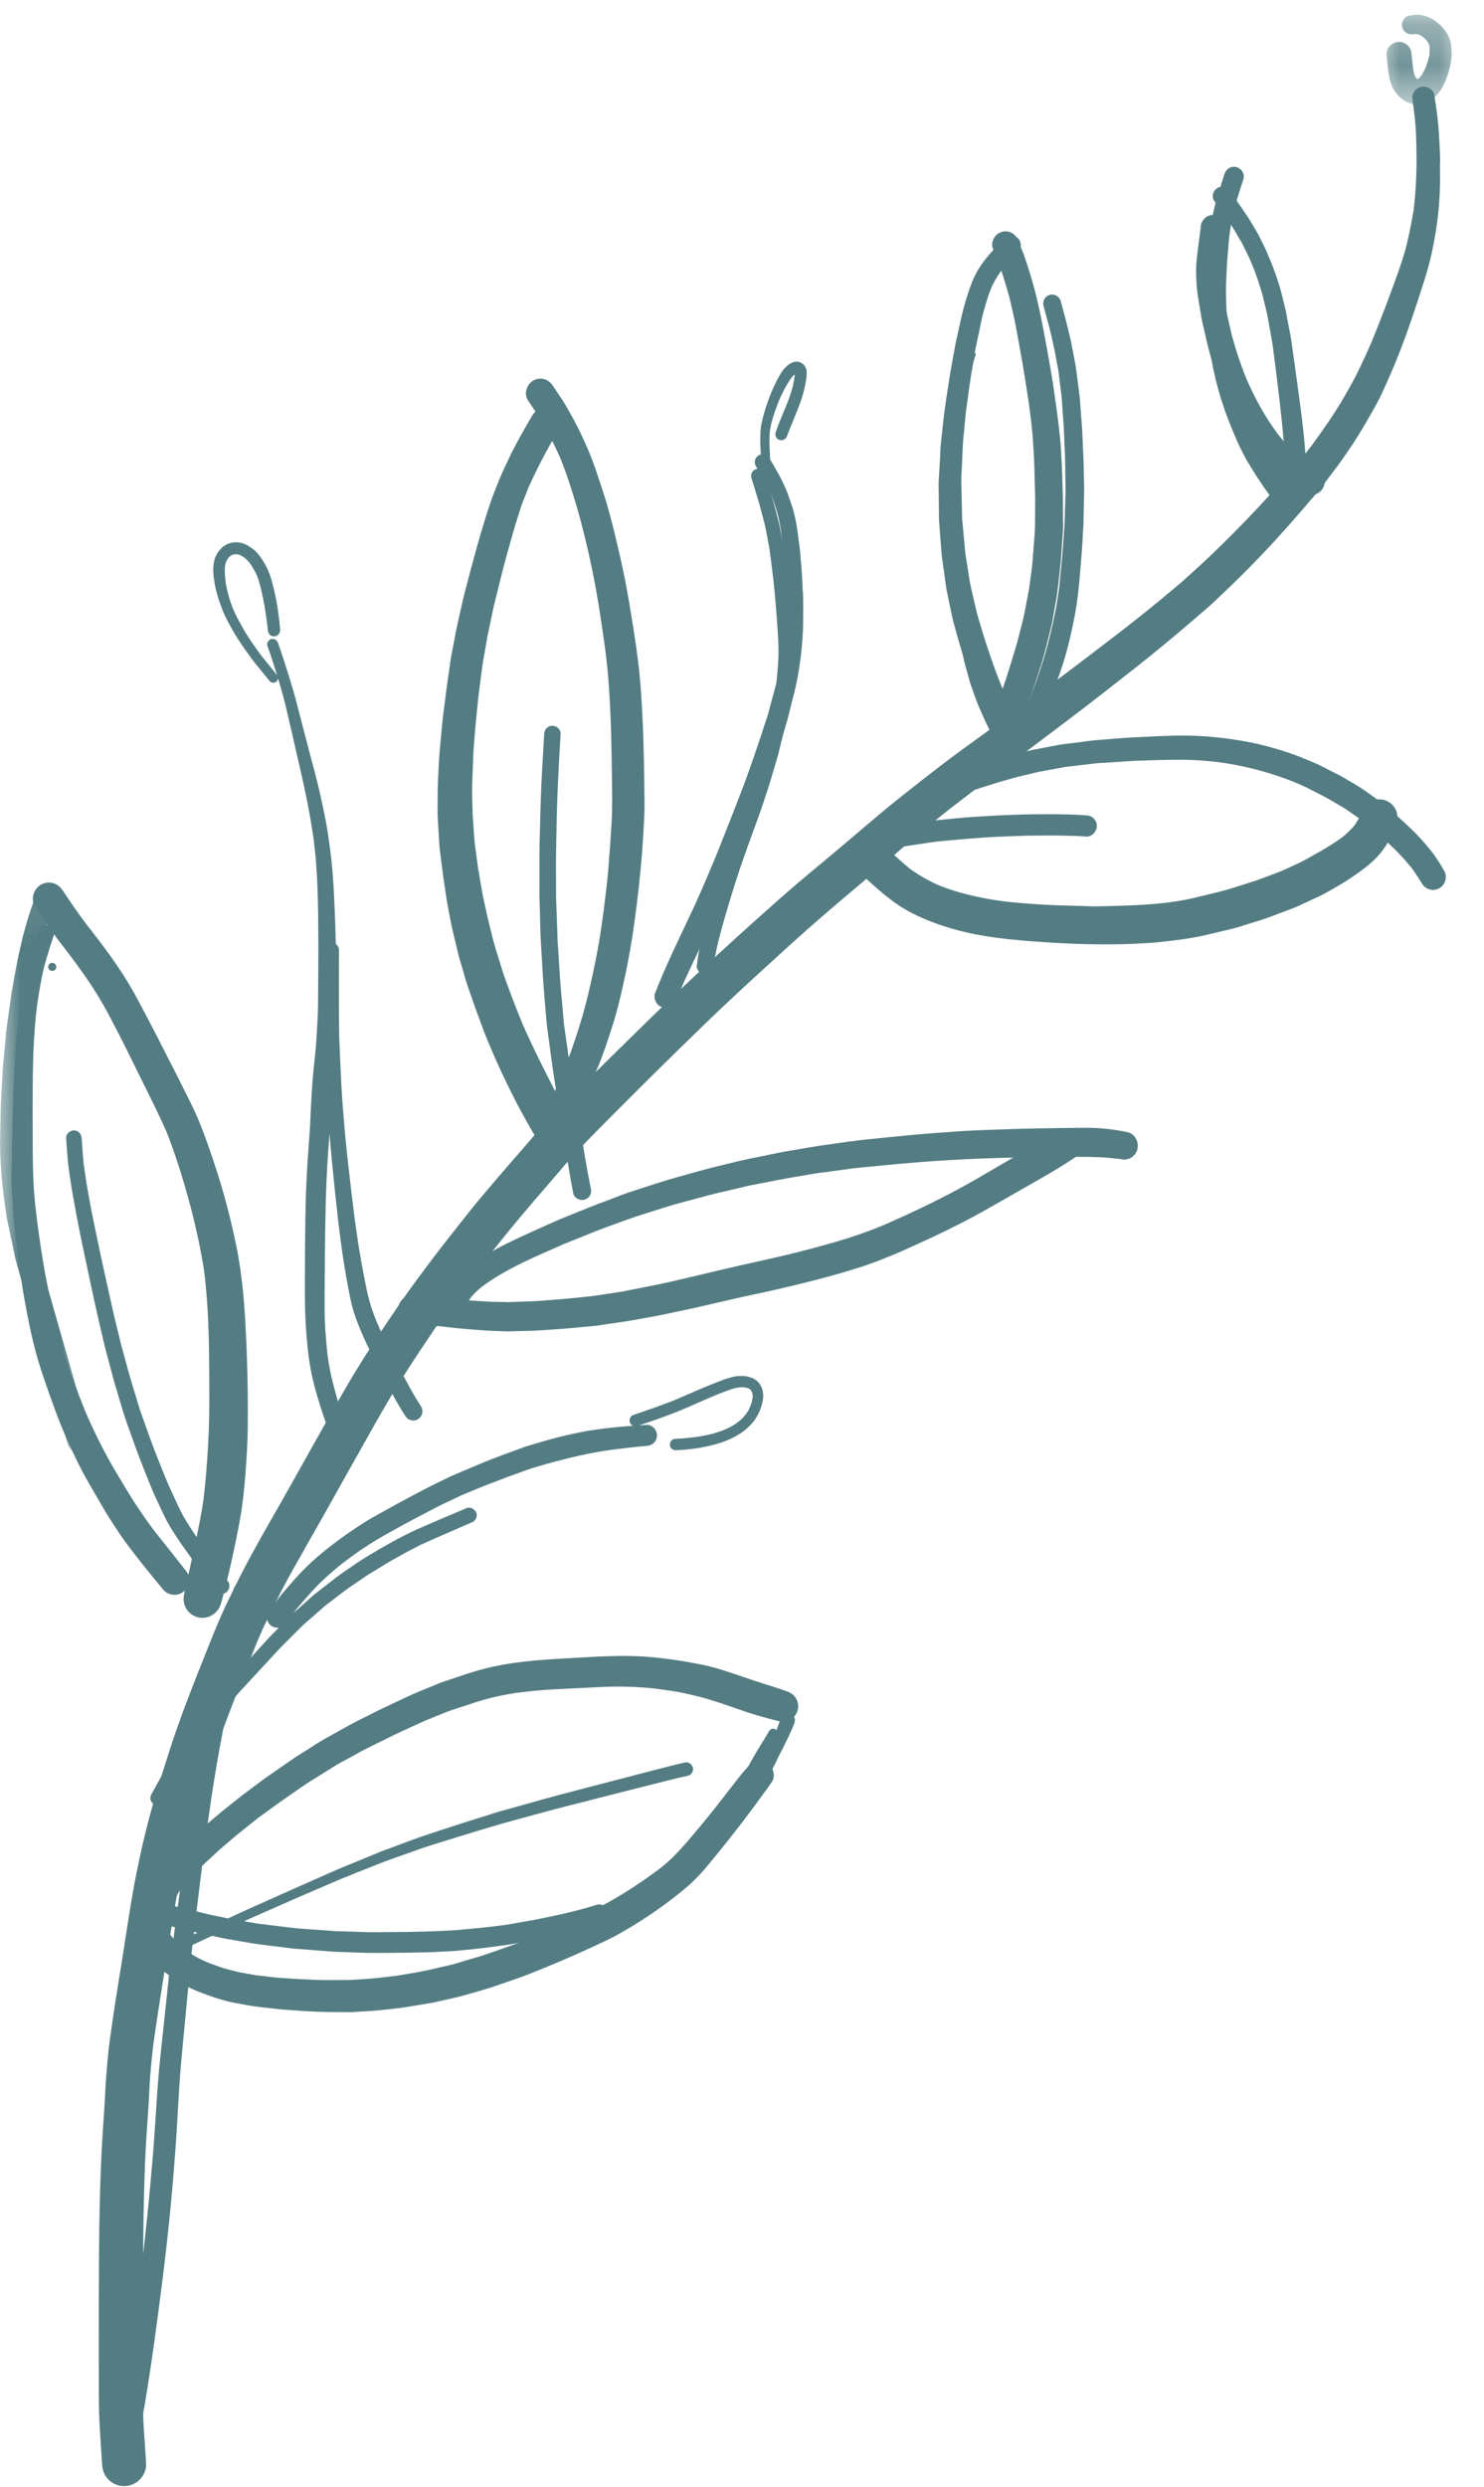 <svg height="62" viewBox="0 0 37 62" width="37" xmlns="http://www.w3.org/2000/svg" xmlns:xlink="http://www.w3.org/1999/xlink"><mask id="a" fill="#fff"><path d="m.167.241h1.625v2.24h-1.625z" fill="#fff" fill-rule="evenodd"/></mask><mask id="b" fill="#fff"><path d="m0 .076h2.274v14.065h-2.274z" fill="#fff" fill-rule="evenodd"/></mask><g fill="#547d83" fill-rule="evenodd"><path d="m11.181 16.518v.022c.008-.006.017-.012.025-.018-.008-.001-.017-.003-.025-.004"/><path d="m35.908 4.065c-.005-.279-.02-.557-.039-.835-.02-.29-.065-.578-.106-.865-.01-.068-.073-.135-.13-.168-.065-.038-.144-.048-.217-.029-.07.02-.131.067-.168.129-.042.072-.04.138-.028.217.009.064.018.128.027.192.025.19.045.381.055.573.011.223.015.446.016.669.002.432-.022.863-.073 1.292-.046.276-.1.55-.164.823-.064.273-.156.54-.25.803-.203.568-.416 1.131-.646 1.689-.098.221-.198.441-.303.658-.11.228-.232.448-.359.667-.249.431-.537.839-.83 1.242-.157.202-.317.4-.481.597-.19.229-.397.447-.597.666-.37.406-.752.798-1.143 1.184-.185.182-.372.362-.564.537-.129.117-.258.235-.387.352-.112.101-.231.196-.346.293-.398.337-.808.661-1.219.982-.49.373-.977.751-1.471 1.12-.545.407-1.092.812-1.641 1.214-.48.352-.967.694-1.438 1.057-.55.425-1.098.851-1.628 1.301-.512.435-1.025.87-1.543 1.299-.509.422-1.003.863-1.495 1.305-.92.827-1.824 1.67-2.708 2.535-.489.479-.976.959-1.462 1.441-.426.421-.852.844-1.245 1.296-.444.509-.886 1.02-1.322 1.536-.181.214-.354.436-.528.656-.217.276-.436.549-.648.829-.211.278-.419.557-.623.84-.193.27-.378.546-.564.822-.335.498-.661 1.002-.965 1.52-.656 1.12-1.272 2.263-1.92 3.388-.317.55-.624 1.105-.904 1.675-.066.134-.131.268-.196.403-.073.151-.139.305-.206.458-.136.313-.259.632-.385.949-.235.59-.468 1.181-.677 1.78-.104.298-.196.599-.294.898-.089.275-.172.553-.253.83-.173.594-.314 1.196-.436 1.802-.12.598-.209 1.203-.303 1.806-.093.6-.195 1.199-.283 1.8-.049.336-.1.674-.132 1.013-.03.321-.053.641-.068.962-.015.298-.039.595-.057.892-.021.327-.038.655-.05.983-.023.627-.035 1.253-.041 1.879-.008.912-.008 1.824-.007 2.737 0.0.332.001.664.001.995 0 .559.047 1.115.081 1.673.009.149.053.28.161.388.102.102.243.16.388.16s.285-.058.388-.16c.098-.098.168-.247.161-.388-.016-.307-.041-.613-.06-.921-.018-.296-.021-.591-.021-.887 0-.649 0-1.297.001-1.946.001-1.232.005-2.464.051-3.695.019-.5.057-1.0.09-1.499.016-.236.022-.474.04-.709.019-.264.046-.527.077-.79.079-.572.17-1.142.26-1.712.095-.598.188-1.197.289-1.794.104-.614.238-1.224.395-1.828.147-.566.326-1.122.505-1.678.082-.255.161-.512.255-.763.1-.268.201-.535.304-.802.185-.482.377-.962.569-1.442.048-.109.095-.218.142-.328.06-.137.13-.271.196-.405.073-.149.145-.297.218-.445.078-.16.166-.315.249-.473.072-.137.153-.271.229-.407.081-.144.162-.289.243-.432.148-.264.301-.524.447-.788.309-.557.623-1.11.934-1.665.155-.276.308-.552.467-.825.083-.143.167-.285.25-.428.091-.157.193-.309.289-.462.279-.447.578-.88.871-1.318.143-.214.299-.42.449-.629.141-.197.291-.388.438-.581.375-.478.75-.957 1.141-1.422.223-.266.449-.529.676-.792.075-.088.152-.175.227-.263.107-.124.211-.252.322-.371.217-.233.431-.468.655-.695.248-.251.497-.501.747-.75.425-.425.85-.849 1.28-1.269.46-.448.918-.898 1.388-1.335.49-.457.986-.909 1.483-1.36.499-.452 1.009-.891 1.525-1.324.498-.417.987-.844 1.48-1.267.223-.191.456-.373.683-.559.197-.161.4-.315.601-.471.229-.173.456-.348.687-.518.267-.196.534-.392.799-.59.534-.398 1.064-.801 1.594-1.205.262-.2.521-.406.781-.609.253-.198.507-.395.756-.596.505-.408 1-.827 1.49-1.253.122-.106.236-.221.354-.332.119-.111.235-.225.351-.338.215-.209.424-.424.631-.64.446-.465.867-.952 1.286-1.442.217-.254.415-.523.615-.79.086-.115.165-.235.246-.352.083-.119.164-.241.24-.365.171-.278.333-.558.489-.845.064-.118.122-.242.176-.365.078-.175.157-.351.231-.528.22-.529.412-1.068.589-1.613.091-.281.185-.562.265-.847.078-.279.133-.559.181-.844.05-.293.083-.586.101-.883.011-.182.015-.365.015-.548 0-.11-.001-.221-.003-.33"/><path d="m4.666 39.199c-.262-.342-.534-.676-.8-1.014-.075-.098-.148-.196-.219-.296-.085-.121-.167-.244-.249-.367-.168-.251-.318-.515-.475-.773-.296-.489-.548-.998-.778-1.521-.105-.255-.202-.513-.299-.771-.113-.3-.216-.602-.309-.908-.175-.579-.292-1.174-.405-1.768-.079-.417-.137-.838-.196-1.258-.034-.293-.073-.586-.091-.88-.02-.305-.025-.61-.028-.916-.005-.647-.007-1.294.002-1.942.004-.269.01-.539.026-.807.009-.153.018-.305.031-.457.012-.142.028-.283.044-.425.042-.288.087-.574.149-.859.03-.137.069-.274.109-.409.051-.171.105-.34.163-.509.035-.104-.04-.22-.141-.248-.111-.03-.213.037-.248.141-.106.313-.209.628-.282.95-.068.298-.124.601-.167.903-.045.32-.083.64-.106.961-.022.327-.04.654-.053.982-.025.61-.039 1.222-.049 1.833-.005.307-.018.618.004.926.022.321.046.643.081.964.067.618.149 1.233.263 1.844.057.306.119.609.193.911.07.288.156.573.251.854.1.294.203.586.311.876.112.302.24.599.375.892.13.281.267.56.421.829.081.142.164.283.247.425.075.126.145.255.223.38.111.177.223.353.34.525.131.191.274.374.416.558-.013-.016-.026-.033-.038-.049.229.296.466.586.706.873.046.046.1.078.163.095.095.026.199.013.284-.037.083-.048.144-.128.17-.221.008-.031.014-.068.014-.105 0-.065-.015-.132-.051-.179"/><path d="m5.072 37.378c-.007.052-.014.103-.021.155.001-.012.003-.026.005-.038.005-.039.01-.078.016-.117m1.065-3.997c-.032-.771-.088-1.547-.242-2.305-.143-.703-.325-1.397-.553-2.077-.117-.352-.238-.702-.379-1.046-.145-.351-.325-.687-.493-1.027-.161-.325-.331-.645-.493-.968-.161-.319-.329-.633-.495-.949-.169-.323-.354-.635-.56-.936-.217-.319-.449-.624-.686-.928-.029-.037-.057-.073-.086-.109-.205-.273-.397-.555-.587-.838-.059-.088-.134-.154-.238-.183-.103-.029-.215-.014-.307.04-.179.104-.264.364-.143.545.204.305.407.613.631.903.22.286.438.573.644.871.203.293.39.598.556.913.169.322.339.644.498.971.315.649.65 1.289.945 1.948.214.544.39 1.103.546 1.666.164.593.296 1.194.394 1.801.084.691.116 1.384.123 2.08.007.742.02 1.487-.021 2.228-.026.466-.061.931-.117 1.395.001-.004.001-.009.002-.013-.006.044-.012.088-.018.132.004-.03.008-.06.012-.089-.055.377-.134.75-.213 1.122-.086.401-.177.802-.264 1.204-.028.127-.019.25.048.365.061.105.164.184.283.217.254.07.507-.085.582-.331.06-.195.105-.393.154-.591.042-.165.081-.332.117-.499.078-.353.153-.707.215-1.064.065-.378.104-.765.132-1.148.027-.359.049-.721.053-1.081.002-.137.003-.274.003-.412 0-.601-.015-1.203-.041-1.804"/><path d="m8.604 35.558c-.048-.173-.098-.345-.147-.518-.039-.135-.079-.27-.115-.407-.037-.142-.075-.285-.104-.429-.027-.137-.051-.273-.07-.411-.044-.404-.076-.812-.075-1.219.001-.427.004-.854.008-1.282.007-.856.02-1.712.08-2.566.015-.208.033-.416.044-.623.012-.206.018-.412.029-.617.011-.208.024-.416.041-.623.018-.212.042-.422.059-.634.034-.431.05-.864.046-1.296-.004-.423-.013-.845-.023-1.268-.01-.434-.026-.867-.046-1.3-.018-.403-.049-.807-.102-1.207-.031-.235-.064-.47-.109-.703-.039-.206-.083-.411-.128-.615-.089-.399-.198-.792-.302-1.187-.107-.404-.209-.809-.315-1.213-.055-.208-.12-.412-.182-.617-.062-.203-.127-.406-.196-.608-.022-.063-.044-.126-.066-.189-.025-.07-.093-.116-.168-.096-.068.019-.12.098-.096.168.079.224.154.451.224.678.061.201.123.402.176.606.051.191.094.384.139.577.051.216.101.431.149.647.086.384.179.766.259 1.151.082.391.151.783.208 1.177.022.194.045.388.059.583.015.217.028.435.036.653.015.435.019.87.02 1.305.001.413-.002.826-.005 1.24-.001.212-.001.425-.011.637-.011.217-.024.433-.039.65-.014.213-.04.426-.062.639-.022.212-.037.423-.051.635-.014.202-.021.404-.03.606-.008.21-.023.419-.039.629-.032.419-.058.839-.072 1.259-.014.44-.02.879-.023 1.319-.003.425-.003.849-.003 1.273.001.421.026.84.07 1.258.019.178.045.356.077.533.029.16.069.317.111.474.094.353.217.698.331 1.045.037.111.147.182.264.15.094-.026.158-.114.158-.209 0-.018-.003-.037-.008-.055"/><path d="m14.113 27.745c-.19-.382-.385-.761-.576-1.142-.174-.347-.341-.695-.498-1.051-.112-.277-.227-.555-.328-.837-.063-.176-.134-.351-.189-.53-.06-.195-.12-.391-.18-.586-.049-.16-.085-.324-.126-.485-.037-.145-.07-.29-.101-.437-.034-.155-.071-.31-.098-.466-.034-.199-.068-.399-.102-.598-.022-.168-.045-.336-.067-.503-.023-.17-.031-.342-.044-.512-.012-.164-.022-.325-.025-.489-.003-.184-.013-.369-.006-.553.008-.228.017-.456.025-.683.006-.176.024-.351.037-.527.012-.156.024-.311.041-.467.021-.202.038-.405.064-.607.029-.23.059-.46.088-.69.036-.204.071-.408.107-.612.027-.158.062-.314.095-.471.036-.167.068-.335.109-.5.057-.229.114-.458.171-.687.085-.343.182-.684.279-1.024.05-.176.104-.351.161-.525.024-.074.044-.15.073-.221.042-.108.085-.216.128-.324.011-.029.022-.057.033-.085.1-.213.2-.425.308-.635.132-.258.277-.508.422-.758.102-.176.042-.409-.134-.512-.176-.103-.41-.042-.512.134-.199.343-.4.687-.57 1.045-.091.193-.183.384-.263.582-.073.18-.145.358-.207.542-.249.736-.445 1.488-.641 2.239-.042.161-.076.324-.113.485-.036.159-.074.317-.105.477-.041.216-.083.431-.123.646-.012.061-.018.124-.027.186-.02.139-.04.278-.06.417-.026.179-.049.359-.071.539-.023.187-.05.374-.067.561-.02.228-.041.456-.062.685-.016.169-.02.339-.03.508-.009.16-.016.319-.017.479-0.0.129-.001.258-.001.387 0 .061-.003.124 0.0.185.013.223.026.446.038.669.01.181.04.362.061.542.023.195.05.389.08.583.027.174.051.348.085.522.037.188.068.38.113.567.048.202.097.404.145.606.016.068.039.136.059.203.036.124.072.249.108.373.052.18.119.356.179.534.058.173.123.343.186.514.055.149.108.3.169.446.156.376.319.747.497 1.113.163.334.331.663.515.986.046.082.093.164.14.246.129.227.432.303.656.172.107-.063.187-.167.22-.286.012-.041.017-.082.017-.121 0-.086-.025-.168-.065-.249"/><path d="m16.07 20.057c-.008-.738-.015-1.476-.053-2.213-.019-.377-.041-.752-.081-1.128-.041-.382-.098-.761-.158-1.14-.059-.374-.12-.747-.193-1.117-.076-.388-.166-.771-.259-1.156-.083-.341-.172-.681-.281-1.015-.119-.363-.233-.73-.384-1.081-.112-.261-.233-.518-.368-.768-.074-.135-.151-.269-.228-.401-.035-.06-.077-.117-.116-.175-.055-.082-.109-.164-.165-.246-.054-.079-.12-.139-.215-.165-.093-.026-.194-.012-.277.037-.16.094-.239.329-.129.492.158.232.315.465.448.713.125.232.244.466.351.706.123.299.225.606.321.915.056.179.111.357.16.538.049.177.092.355.137.534.182.728.317 1.466.425 2.21.026.179.052.359.078.538.043.341.08.682.102 1.025.024.367.04.736.051 1.103.01.372.017.744.021 1.116.004.363.014.728-.007 1.091-.022.395-.05.789-.082 1.183-.03.358-.076.716-.12 1.072-.045.329-.091.657-.153.983-.071.379-.153.756-.243 1.131-.079.332-.177.662-.284.986-.115.35-.243.694-.38 1.034-.012.03-.025.06-.037.091-.214.47-.44.935-.658 1.403-.037.079-.056.154-.032.242.022.078.074.146.144.187.145.085.346.037.429-.112.194-.349.401-.69.594-1.04.194-.35.35-.717.502-1.086.136-.329.243-.669.351-1.008.106-.33.186-.67.261-1.008.082-.37.154-.74.213-1.113.062-.397.114-.795.16-1.194.041-.362.075-.724.102-1.087.015-.195.026-.389.036-.584.008-.149.016-.3.016-.449 0-.014-0-.027-0-.041"/><path d="m20.016 14.748c-.008-.154-.015-.308-.023-.462-.006-.108-.018-.216-.027-.323-.009-.106-.015-.212-.029-.317l-.058-.437c-.019-.144-.048-.287-.084-.427-.026-.101-.06-.199-.093-.298-.038-.115-.079-.23-.129-.34-.029-.063-.058-.125-.087-.187-.026-.056-.059-.109-.088-.163-.069-.126-.143-.249-.216-.373-.054-.091-.175-.123-.267-.07-.091.053-.124.175-.07.267.072.124.146.247.215.373.029.054.062.107.088.163.026.056.051.113.077.169.033.088.066.176.094.266.022.072.045.143.065.215.039.139.064.282.087.425.022.191.047.383.06.576.015.221.031.442.038.664.004.137.008.273.012.409.003.079-.003.159-.004.238-.004.142-.008.285-.011.427-.006.232-.03.466-.059.696-.024.166-.053.33-.086.494-.023.112-.045.225-.075.336-.044.162-.088.324-.131.486-.027.1-.05.202-.082.299-.047.145-.094.289-.142.433-.076.232-.153.462-.235.692-.084.235-.164.471-.254.704-.107.275-.212.551-.321.825-.064.16-.128.32-.191.481-.05.124-.097.25-.149.374.009-.022.018-.044.028-.066-.1.236-.199.471-.298.706-.008.02-.017.041-.026.06.01-.022.019-.044.028-.066-.09.205-.177.412-.272.615-.115.245-.229.489-.345.733-.223.468-.441.94-.626 1.425-.026.067-.007.156.028.216.037.063.097.109.168.128.072.02.151.01.216-.028.068-.04.101-.097.129-.167.031-.079.063-.158.094-.237.195-.453.415-.893.621-1.341.114-.248.228-.496.336-.747.116-.273.23-.546.343-.821.186-.455.362-.914.535-1.374.091-.244.19-.487.274-.734.095-.279.191-.559.286-.838.038-.11.069-.223.104-.335.05-.159.099-.319.149-.478.026-.086.046-.173.067-.259.043-.173.087-.346.131-.52.063-.253.106-.513.142-.771.026-.187.044-.374.056-.563.008-.119.015-.238.015-.356.001-.138.003-.275.003-.413 0-.128-.001-.256-.008-.384"/><path d="m19.847 42.338c-.053-.091-.132-.141-.229-.176-.194-.071-.39-.131-.587-.193-.164-.051-.327-.107-.49-.162-.344-.116-.69-.239-1.046-.311-.436-.088-.879-.155-1.323-.192-.649-.055-1.299-.005-1.947.03-.747.041-1.502.088-2.227.285-.258.07-.509.157-.762.243-.08.027-.16.054-.24.081-.071.024-.139.058-.208.086-.194.081-.392.155-.582.244-.21.098-.419.197-.628.295-.149.07-.295.146-.442.22-.141.071-.284.139-.422.216-.209.116-.419.233-.628.349-.14.078-.273.169-.408.255-.137.087-.277.171-.41.263-.193.134-.385.268-.578.401-.147.103-.29.213-.435.32-.145.107-.287.216-.427.329-.143.116-.29.228-.43.349-.146.126-.296.247-.437.378-.152.142-.305.283-.453.43-.138.137-.266.281-.395.427-.169.19-.311.412-.404.649-.041.107-.078.214-.113.323-.029.087-.046.178-.065.267-.024.109-.044.219-.065.329-.017.092-.014.177.034.26.044.075.117.132.202.155.087.024.182.012.26-.034.071-.041.14-.119.155-.202.028-.149.052-.3.09-.447.038-.146.083-.288.137-.429.054-.114.12-.221.194-.323.274-.342.604-.636.925-.933.071-.066.147-.126.22-.188.082-.07.162-.142.246-.21.167-.133.333-.266.5-.399.289-.212.579-.423.874-.625.139-.094.275-.194.418-.283.203-.127.406-.253.608-.38.132-.083.272-.154.409-.228.146-.08.291-.165.44-.238.212-.105.425-.209.636-.314.149-.073.302-.141.453-.21.098-.045.196-.09.294-.135.131-.053.261-.106.392-.16.113-.046.224-.092.34-.13.192-.063.383-.126.575-.188.333-.109.679-.183 1.026-.234.309-.039.62-.07.93-.086.223-.011.447-.022.671-.033.167-.008.334-.016.501-.025.45-.022.901-.007 1.349.041.113.016.227.032.34.048.116.016.234.035.348.06.145.031.288.064.432.101.136.036.27.078.403.12.244.078.486.166.729.249.268.091.542.164.817.232.203.051.416-.063.473-.268.009-.033.014-.067.014-.102 0-.068-.018-.135-.053-.195"/><path d="m16.578 46.481-.052.04c.017-.013.034-.026.052-.04m2.609-2.483c-.134-.133-.366-.139-.498 0-.152.159-.286.333-.42.507-.266.343-.531.688-.81 1.02-.144.171-.285.346-.436.511-.086.094-.171.187-.262.276-.084.081-.171.154-.26.229-.043.033-.085.066-.128.098.008-.007.017-.014.026-.02-.453.335-.926.646-1.426.907-.503.263-1.027.485-1.549.707-.259.102-.515.21-.778.302-.187.065-.374.13-.561.195-.12.042-.243.075-.365.111-.102.03-.205.061-.307.091-.043.013-.087.028-.131.039-.18.041-.36.083-.54.125-.27.063-.544.104-.817.151-.141.017-.281.034-.422.051-.134.016-.266.027-.401.036-.146.01-.291.023-.437.025-.176.001-.353.001-.529.002-.166.001-.332-.011-.497-.017-.13-.004-.258-.012-.388-.021-.149-.011-.3-.017-.449-.035-.145-.017-.289-.034-.434-.051-.123-.022-.246-.044-.368-.066-.111-.02-.221-.054-.331-.081-.094-.024-.187-.057-.279-.09-.091-.032-.18-.066-.269-.102-.1-.047-.198-.095-.293-.151-.086-.051-.169-.107-.25-.165-.063-.055-.125-.11-.181-.173-.058-.065-.114-.131-.168-.199-.113-.155-.224-.311-.335-.467-.058-.082-.123-.143-.223-.171-.096-.026-.201-.013-.286.038-.083.049-.145.129-.171.222-.025.089-.018.209.037.287.136.191.269.385.413.569.111.141.224.279.358.399.294.261.646.46 1.014.596.163.06.326.123.495.167.082.022.164.048.248.064.12.023.24.046.36.068.212.041.429.058.643.085.186.023.372.034.558.049.347.029.698.04 1.047.042.111 0.0.221.001.332.002.072.001.143-.007.215-.011.18-.01.359-.018.539-.038.217-.025.438-.041.654-.077.217-.036.433-.072.65-.108.052-.008.103-.022.154-.034.135-.031.271-.061.407-.092.159-.036.313-.081.47-.127.165-.049.333-.092.496-.149.216-.075.431-.149.646-.223.176-.061.349-.137.523-.205.18-.071.358-.146.536-.222.36-.154.716-.315 1.069-.482.328-.155.641-.343.946-.538.327-.21.641-.44.944-.683.074-.06.147-.122.219-.184s.137-.132.205-.2c.126-.125.238-.266.351-.403.483-.582.942-1.182 1.384-1.796.04-.055.078-.111.116-.165.035-.049.05-.108.05-.168 0-.097-.04-.195-.105-.26"/><path d="m16.115 35.521c-.617.036-1.236.087-1.84.223-.28.063-.557.132-.831.216-.14.042-.284.08-.421.13-.169.062-.339.125-.508.187-.268.099-.533.208-.796.32-.16.068-.321.137-.481.205-.044.019-.087.042-.13.063-.1.049-.2.098-.299.147-.265.13-.524.272-.785.411-.258.137-.512.283-.768.425-.09.05-.176.108-.262.163-.087.055-.173.112-.258.171-.17.115-.335.237-.497.363-.159.123-.313.251-.462.386-.153.14-.296.289-.434.443-.103.114-.202.232-.302.348-.057.066-.108.141-.161.21-.064.084-.128.168-.19.253-.04.054-.044.139-.026.201.018.066.061.122.12.156.061.035.134.045.201.026.071-.019.114-.063.156-.12.09-.123.182-.244.275-.365.087-.101.175-.202.262-.302.263-.303.56-.573.875-.821.351-.269.721-.518 1.109-.731.21-.115.419-.235.632-.346.212-.111.424-.222.636-.333.088-.046.179-.086.268-.128.103-.049.206-.098.309-.147.245-.102.49-.207.739-.302.308-.119.617-.232.928-.343.138-.049.281-.085.422-.127.134-.04.268-.074.403-.109.143-.037.285-.071.429-.104.15-.034.3-.062.451-.091.119-.022.24-.039.36-.057.292-.038.584-.072.878-.097.072-.006.133-.025.186-.077.049-.049.077-.117.077-.186 0-.137-.12-.271-.263-.263"/><path d="m21.367 29.11c-.02.003-.039.005-.059.008-.022.003-.044.006-.066.009h.001l.119-.016c.001-0.0.003-0.0.004-.001m6.749-.887c-.214-.044-.429-.075-.647-.094-.164-.015-.333-.015-.497-.014-.375.003-.751.009-1.126.015-.348.006-.696.018-1.044.03-.323.012-.647.024-.969.047-.371.026-.741.053-1.111.087-.385.036-.77.075-1.155.116-.122.013-.243.028-.363.044-.032-0-.063.004-.092.012-.165.022-.329.046-.494.07-.017.001-.033.003-.049.007-.032.005-.064.009-.096.014-.018.001-.037.004-.055.008-.006.001-.012.002-.018.003-.138.019-.276.045-.414.069-.184.032-.37.059-.552.096-.2.041-.4.082-.6.123-.132.027-.264.052-.395.084-.347.086-.696.165-1.04.262-.353.099-.707.193-1.055.307-.219.071-.438.143-.658.214-.14.046-.276.102-.414.154-.249.093-.497.186-.743.287-.274.112-.551.219-.821.341-.356.161-.713.319-1.064.491-.378.186-.733.406-1.064.668-.159.125-.298.28-.403.454-.049.081-.083.176-.117.265-.028.074-.049.151-.073.227-.051.154.057.324.208.366.161.044.316-.054.366-.208.027-.084.052-.169.083-.251.028-.06.059-.118.096-.173.083-.1.177-.188.279-.27.625-.464 1.354-.757 2.062-1.071.165-.066.331-.132.496-.199.133-.053.265-.11.4-.159.335-.122.666-.251 1.006-.359.23-.072.461-.145.691-.218.122-.038.245-.07.368-.103.218-.059.436-.118.654-.176.138-.037.279-.067.418-.1.129-.03.258-.061.387-.091.063-.015.125-.032.188-.044.23-.045.46-.09.691-.135.156-.03.311-.058.468-.084.206-.033.412-.073.62-.102.01-.001.02-.003.031-.004.003-0.0.006-.001.009-.001.063-.008.136-.012.203-.027.014-.002.029-.004.043-.005.084-.012.168-.023.252-.034-.03.004-.06.008-.09.012l.198-.027c.035-.004.07-.009.105-.014.028-.002.057-.007.087-.012.706-.07 1.412-.141 2.121-.187.728-.048 1.456-.072 2.185-.085.376-.006.752-.01 1.127-.011.211-0.0.422 0.0.632.008.175.006.349.023.523.043.013.002.025.003.038.005.031.004.061.008.092.013.063 0 .121-.016.175-.047.078-.045.135-.121.16-.208.008-.028.011-.057.011-.087 0-.152-.099-.308-.254-.34"/><path d="m26.926 28.332c-.106-.181-.347-.245-.528-.138-.666.39-1.334.779-2.001 1.167-.629.366-1.28.69-1.943.99-.12.054-.24.108-.36.162-.142.059-.284.12-.429.172-.183.066-.365.131-.55.189-.37.115-.744.215-1.119.313-.692.18-1.395.318-2.09.485-.28.067-.561.134-.841.2-.239.056-.478.112-.719.16-.266.053-.533.105-.799.158-.132.026-.268.042-.401.062-.114.018-.228.036-.343.054-.351.037-.7.075-1.052.1-.172.012-.344.029-.517.035-.122.004-.245.008-.367.012-.074.002-.147.008-.221.006-.19-.004-.38-.005-.569-.017-.209-.012-.419-.027-.628-.044-.169-.014-.339-.037-.508-.052-.219-.019-.439-.039-.658-.058-.09-.008-.19.042-.252.104-.066.067-.104.158-.104.252s.038.186.104.252c.071.071.154.096.252.105.219.019.439.038.658.059.17.015.339.04.508.055.209.019.419.036.628.051.19.013.38.017.569.023.063.002.127-.003.19-.004.132-.003.265-.006.398-.01.173-.004.345-.019.517-.03.366-.023.729-.06 1.094-.094.093-.009.186-.026.279-.04.139-.02.277-.041.416-.061.15-.022.298-.048.447-.076.191-.036.382-.068.572-.108.214-.045.429-.091.643-.137.344-.074.686-.156 1.028-.235.351-.082.706-.152 1.057-.232.378-.087.755-.177 1.13-.275.362-.094.72-.2 1.077-.312.076-.023.15-.053.225-.08.074-.027.149-.053.222-.082.198-.08.397-.157.591-.245.349-.158.698-.314 1.042-.483.268-.132.535-.265.797-.41.27-.15.539-.302.807-.457.539-.313 1.094-.607 1.611-.956.086-.057.149-.129.178-.231.009-.033.014-.067.014-.102 0-.068-.018-.136-.053-.195"/><path d="m34.826 20.257c-.031-.113-.106-.21-.207-.269-.104-.061-.231-.077-.347-.045-.101.028-.225.106-.269.207-.066.152-.141.296-.236.431-.089.104-.187.197-.293.284-.229.169-.475.316-.724.453-.123.068-.245.14-.372.199-.139.064-.278.129-.417.193-.196.074-.392.148-.589.222-.06.023-.123.041-.185.06-.151.048-.303.096-.453.145-.186.059-.373.103-.562.149-.129.031-.258.062-.387.094-.21.051-.425.084-.639.115-.456.058-.913.077-1.372.089-.132.003-.264.007-.396.01-.132.003-.265-.005-.397-.009-.68-.014-1.362-.042-2.037-.127-.525-.076-1.041-.19-1.534-.387-.257-.114-.5-.252-.728-.418-.175-.141-.339-.293-.502-.447-.18-.17-.463-.179-.643 0-.171.171-.18.473 0 .642.226.213.455.416.703.603.431.325.946.536 1.461.689.776.231 1.591.298 2.395.351.82.054 1.643.072 2.464.022.283-.017.563-.049.844-.087.208-.029.419-.059.623-.108.232-.055.465-.111.698-.166.151-.036.298-.087.445-.134.162-.051.328-.097.488-.158.204-.077.408-.154.612-.232.098-.037.193-.085.287-.129.115-.053.23-.107.345-.161.158-.074.309-.17.462-.255.157-.088.308-.191.456-.294.222-.155.436-.321.607-.533.105-.131.19-.265.261-.416.052-.111.097-.226.138-.341.011-.04.016-.08.016-.12s-.005-.08-.016-.12"/><path d="m36.005 21.703c-.101-.175-.206-.346-.333-.503-.105-.13-.214-.255-.329-.376-.112-.119-.232-.23-.352-.341-.046-.043-.093-.084-.139-.125-.064-.056-.127-.115-.193-.168-.07-.056-.141-.112-.21-.168-.067-.054-.134-.111-.205-.16-.132-.092-.261-.192-.4-.274l-.275-.162c-.049-.029-.097-.059-.148-.086-.163-.083-.326-.167-.49-.25-.112-.057-.23-.103-.346-.151-.109-.046-.218-.089-.329-.13-.227-.083-.46-.152-.695-.213-.464-.12-.939-.192-1.416-.233-.604-.052-1.21-.014-1.814.015-.331.016-.661.046-.991.072-.138.011-.276.033-.414.05-.108.014-.217.027-.326.041-.064.008-.13.014-.194.026-.213.041-.426.082-.64.123-.065.012-.129.03-.194.046l-.359.087c-.164.04-.326.093-.489.139-.225.064-.448.141-.671.213-.146.047-.24.194-.197.348.04.143.201.244.347.197.223-.072.447-.142.671-.213.092-.03.186-.053.279-.079.074-.021.148-.044.223-.062.116-.027.231-.056.347-.083.068-.016.135-.034.205-.047.208-.039.418-.078.626-.116.244-.029.489-.058.734-.087.099-.012.2-.014.299-.021.165-.011.331-.023.497-.034.249-.017.499-.02.748-.029.189-.007.378-.01.567-.01.347-.001.691.023 1.035.067.647.094 1.282.261 1.886.511.105.045.211.091.313.143.081.042.162.084.244.126.108.057.217.111.322.173.079.048.159.095.239.142.043.025.088.049.129.078l.354.246c.098.076.197.152.29.233.122.106.244.212.362.321.112.104.223.21.328.321.101.107.197.217.29.33.093.128.179.26.261.396.09.149.286.204.438.115.101-.059.158-.168.158-.279 0-.055-.014-.11-.043-.159"/><path d="m25.38 5.94c-.092-.093-.256-.098-.347 0-.123.131-.245.264-.363.4-.098.113-.188.233-.268.36-.118.188-.197.403-.267.612-.085.25-.146.506-.203.764-.024.107-.047.215-.071.322-.012.055-.027.11-.036.165-.053.294-.11.587-.156.882-.051.331-.107.661-.143.994-.022.202-.044.403-.066.605-.013.121-.015.244-.022.366-.011.19-.022.38-.033.57-.007.126 0.0.253.001.379.001.19.003.38.005.571 0 .029.003.057.005.086.008.102.016.204.023.306.014.172.027.344.04.516.005.064.018.129.026.192.016.112.031.224.047.335.018.127.031.256.057.381.041.198.082.396.123.594.027.132.066.261.102.391.038.139.075.278.118.416.194.625.388 1.26.707 1.835.024.042.049.085.075.126.091.15.287.206.44.115.155-.09.199-.286.116-.44-.102-.188-.192-.382-.278-.578-.051-.124-.101-.247-.149-.372-.055-.146-.106-.293-.158-.44-.1-.283-.188-.569-.273-.857-.036-.12-.074-.24-.101-.362-.043-.191-.087-.384-.131-.575-.026-.112-.04-.227-.058-.34-.024-.149-.048-.298-.071-.447-.027-.288-.055-.577-.081-.865-.003-.026-.003-.053-.003-.08v-.038c-.002-.1-.004-.201-.007-.3-.004-.174-.008-.348-.012-.522-.003-.115.009-.231.014-.346.008-.187.016-.374.024-.561.005-.121.021-.242.032-.363.015-.155.029-.311.044-.467.031-.224.062-.449.093-.673.03-.221.071-.441.108-.661.013-.081.023-.163.04-.244.026-.123.052-.248.078-.372.025-.116.049-.232.073-.348.03-.143.072-.284.113-.424.038-.13.083-.258.134-.384.064-.142.14-.273.232-.399.134-.168.281-.324.427-.481.046-.049.071-.113.071-.176 0-.061-.023-.123-.071-.17"/><path d="m26.503 12.974c-0-.142-.001-.283-.001-.425-.001-.156-.005-.311-.011-.467-.006-.18-.009-.36-.02-.54-.012-.194-.017-.389-.037-.582-.022-.206-.043-.413-.071-.619-.051-.38-.103-.759-.169-1.136-.094-.535-.187-1.071-.305-1.601-.059-.265-.129-.524-.208-.784-.04-.133-.084-.264-.128-.396-.047-.141-.108-.278-.166-.415-.011-.027-.022-.053-.033-.079-.029-.049-.069-.089-.118-.118-.076-.045-.169-.057-.254-.033-.083.023-.154.078-.197.152-.04.068-.066.178-.033.254.07.166.138.332.195.501.057.17.109.342.16.514.039.131.075.266.104.4.036.164.077.328.108.494.064.343.127.685.186 1.029.052.306.098.612.145.919.043.332.09.666.108 1.0.01.191.025.382.03.573.007.229.013.459.019.688.005.169.001.339-0.0.508v.097c0 .125 0.0.251-.009.376-.018.237-.036.474-.054.71-.014.174-.042.347-.065.52-.007.054-.014.108-.021.162-.027.143-.053.287-.081.429-.02.11-.04.219-.067.327-.045.177-.09.354-.135.53-.033.128-.075.255-.112.381-.15.505-.317 1.008-.515 1.497-.009.02-.018.04-.026.06-.012.028-.024.056-.036.084-.017.063-.017.126 0 .188.024.088.083.165.162.211.082.048.181.061.272.036.082-.022.174-.083.211-.162.171-.365.32-.741.446-1.123.113-.343.228-.687.314-1.037.03-.121.06-.243.09-.364.017-.068.038-.138.05-.207.038-.216.076-.432.115-.648.013-.073.02-.148.029-.222.015-.134.031-.269.047-.403.018-.15.031-.298.041-.449.014-.206.028-.411.042-.617.001-.022.002-.044.002-.066 0-.049-.003-.099-.003-.147"/><path d="m33.019 11.903c-.022-.078-.082-.173-.159-.207-.132-.057-.253-.127-.369-.21-.229-.188-.429-.411-.614-.643-.325-.431-.586-.904-.8-1.4-.137-.333-.249-.673-.346-1.02-.037-.135-.065-.274-.097-.41-.058-.243-.108-.488-.143-.735-.021-.172-.034-.343-.037-.516-.002-.176.018-.35.04-.525.024-.188.048-.376.072-.564.01-.078-.04-.17-.092-.223-.059-.059-.139-.093-.223-.093s-.164.034-.223.093c-.016.021-.033.042-.049.064-.029.049-.043.102-.043.159-.025.193-.049.385-.074.578-.014.108-.027.215-.035.323-.007.104-.005.21-.003.314.005.193.024.389.056.58.027.164.055.328.082.492.01.056.025.11.038.165l.075.333c.169.742.45 1.464.816 2.131.206.374.453.729.739 1.047.13.145.271.276.425.395.074.057.149.109.229.157.097.058.203.099.308.142.061.017.123.017.184 0 .087-.024.162-.082.207-.159.031-.053.047-.114.047-.176 0-.031-.004-.061-.012-.091"/><path d="m31.725 8.563c-.002-.014-.004-.028-.005-.042.002.014.004.028.005.042m.827 2.837c-.033-.559-.108-1.115-.184-1.67-.035-.255-.07-.509-.105-.765-.024-.164-.047-.328-.07-.492-.016-.113-.041-.225-.062-.337-.016-.089-.033-.177-.05-.266-.008-.042-.014-.085-.024-.126-.037-.149-.073-.298-.11-.447-.03-.122-.071-.242-.108-.362-.015-.052-.037-.102-.055-.153-.03-.083-.058-.165-.093-.246-.026-.06-.051-.12-.077-.18-.023-.055-.044-.112-.07-.165-.034-.068-.068-.137-.102-.205-.026-.051-.048-.104-.077-.153-.076-.13-.153-.261-.23-.391-.018-.03-.04-.059-.06-.088-.056-.081-.112-.163-.168-.244-.079-.115-.161-.228-.243-.34-.037-.05-.075-.088-.137-.105-.059-.016-.123-.008-.176.023-.051.03-.089.08-.105.137-.015.054-.011.129.023.176.106.145.208.291.31.438.064.092.13.182.186.279.045.076.089.152.133.228.025.041.052.082.074.126.059.119.118.239.176.358.032.076.064.152.096.228.034.082.062.165.092.249.029.082.057.163.081.246.025.086.054.171.074.258.043.178.091.355.123.534.038.213.076.426.114.639-.001-.004-.001-.008-.002-.012.059.447.116.893.168 1.34.057.495.111.99.137 1.487.004.07.026.134.076.184.048.049.115.076.184.076.131 0 .261-.112.261-.248 0-.004 0-.008-0-.012"/><path d="m6.986 15.711c-.015-.189-.037-.375-.066-.563-.021-.137-.046-.274-.079-.408-.024-.099-.046-.197-.075-.295-.03-.104-.07-.206-.117-.303-.027-.057-.061-.11-.094-.164-.037-.061-.079-.119-.124-.173-.07-.084-.16-.153-.254-.206-.09-.051-.191-.082-.295-.081-.109.001-.218.036-.306.1-.078.058-.138.132-.183.218-.051.099-.068.208-.075.318-.009.142.018.283.039.422.005.032.014.063.02.095.007.031.014.061.022.091.021.077.043.152.068.227.025.075.055.149.083.223.03.077.067.15.102.225.031.065.068.127.102.19.037.069.078.137.116.205.023.04.049.077.075.116.027.042.054.084.082.125.069.098.137.197.208.293.037.05.072.101.111.149.043.053.085.105.128.157.085.104.17.209.255.313.019.023.056.035.084.035.032 0 .062-.012.085-.035.022-.022.035-.052.035-.084 0-.034-.014-.059-.035-.084-.126-.155-.251-.31-.376-.464-.065-.089-.13-.176-.192-.267-.034-.049-.07-.098-.102-.149-.039-.061-.078-.123-.117-.184-.027-.042-.05-.086-.074-.129-.026-.048-.053-.095-.078-.143-.029-.055-.06-.109-.086-.166-.023-.051-.045-.101-.068-.152-.02-.056-.04-.112-.061-.167-.02-.054-.034-.112-.05-.167-.016-.053-.026-.107-.039-.161-.012-.05-.02-.102-.029-.153-.016-.134-.029-.266-.016-.4.007-.041.017-.081.031-.12.015-.029.031-.057.049-.083.015-.018.031-.033.048-.048.017-.011.034-.022.052-.031.02-.007.04-.012.06-.016.021-.001.042-.002.063-.001.022.005.044.011.066.019.045.022.087.047.128.077.042.035.079.073.114.115.033.045.061.092.09.139.036.06.068.12.096.183.073.188.115.387.155.584.028.137.049.273.071.41.005.04.011.08.016.119.01.084.02.167.03.25.005.042.014.076.045.107.029.029.067.045.107.045.04 0 .079-.016.108-.045.025-.025.045-.063.045-.1 0-.003-0-.005-0-.008"/><path d="m16.579 35.561c.001-.004.003-.008.003-.013z"/><path d="m1.303 24.002c-.055 0-.101.046-.101.101 0 .055.046.101.101.101.055 0 .101-.046.101-.101 0-.055-.046-.101-.101-.101"/><path d="m5.694 39.436c-.229-.3-.444-.611-.657-.923-.175-.257-.355-.51-.502-.784-.073-.135-.134-.277-.198-.416-.043-.093-.086-.185-.128-.278-.07-.169-.142-.337-.209-.508-.08-.205-.164-.408-.238-.616-.087-.244-.175-.489-.262-.733-.027-.075-.046-.152-.07-.227-.046-.152-.093-.304-.139-.456-.058-.189-.109-.38-.161-.572-.052-.19-.105-.379-.151-.571-.057-.24-.119-.479-.173-.72-.056-.249-.111-.498-.166-.747-.085-.384-.169-.768-.247-1.152-.045-.224-.095-.447-.135-.672-.04-.222-.083-.443-.116-.666-.019-.129-.038-.259-.057-.388-.018-.211-.036-.422-.049-.634-.006-.105-.083-.194-.194-.194-.1 0-.2.088-.193.194.01.159.022.317.035.475.008.103.018.204.033.306.02.135.04.271.059.407.014.095.033.191.05.285.072.416.153.83.24 1.243.103.489.207.977.313 1.465.04.186.083.37.127.555.047.199.09.399.143.596.066.247.132.495.198.742.023.086.052.172.077.258.045.15.09.3.135.451.057.193.127.381.194.57.069.197.139.393.214.589.084.218.169.435.258.651.041.1.08.203.126.302.057.123.115.246.172.369.048.102.096.203.149.303.078.146.171.284.262.422.068.103.141.203.212.304.122.175.245.349.37.522.119.165.24.328.365.488.025.025.054.041.088.051.051.014.107.007.153-.02.044-.026.078-.069.091-.118.005-.017.007-.037.007-.057 0-.035-.008-.071-.027-.097"/><path d="m14.731 29.629c-.099-.478-.175-.962-.256-1.443-.083-.493-.164-.985-.246-1.478-.031-.187-.053-.375-.08-.563-.029-.203-.057-.407-.087-.61-.023-.261-.046-.521-.07-.782-.017-.187-.03-.374-.042-.562-.011-.172-.022-.345-.033-.517-.005-.081-.012-.162-.015-.244-.01-.276-.019-.553-.029-.829-.003-.086-.008-.172-.009-.258-0-.1 0-.199-0-.299 0-.253-.005-.506-0-.758.005-.279.01-.557.015-.836.004-.219.014-.437.021-.655.018-.5.048-.999.078-1.498.007-.112-.098-.205-.205-.205-.117 0-.199.093-.205.205-.021.339-.04.679-.059 1.018-.013.224-.019.448-.027.672-.008.208-.014.415-.018.622-.005.235-.014.471-.014.706-.001.296-.001.591-.001.887-0.0.193.007.386.013.579.007.225.008.452.022.677.017.298.035.595.052.893.012.194.029.387.045.58.014.162.027.325.041.487.006.072.013.144.023.215.064.47.123.941.198 1.409.077.481.154.961.233 1.441.068.422.135.846.217 1.265.024.122.167.19.28.159.057-.016.106-.054.136-.105.021-.036.03-.074.03-.112 0-.02-.003-.041-.007-.063"/><path d="m17.271 44.054c-.025-.09-.117-.137-.206-.116-.324.075-.645.161-.967.244-.318.082-.636.165-.954.248-.282.074-.563.147-.845.221-.249.065-.498.129-.746.199-.366.102-.733.205-1.099.308-.104.03-.207.064-.311.097-.194.061-.389.122-.583.183-.298.094-.594.194-.89.291-.282.092-.559.2-.837.303-.087.033-.174.065-.261.097-.031.011-.061.022-.091.034-.141.059-.283.116-.424.175-.27.112-.542.219-.809.337-.628.277-1.257.557-1.884.838-.241.108-.482.218-.721.33-.269.124-.539.246-.806.374-.175.084-.35.168-.525.252-.085.04-.17.08-.254.122-.33.165-.661.329-.991.496-.055.027-.07.103-.041.154.033.055.099.068.154.04.338-.171.677-.34 1.017-.508.135-.067.273-.13.409-.195.156-.074.311-.148.466-.222.104-.049.21-.096.315-.144.198-.091.396-.181.595-.272.249-.113.499-.223.75-.333.193-.085.387-.169.579-.256-.002.001-.004.002-.006.003.196-.083.391-.168.586-.253.19-.082.382-.161.571-.246.314-.128.629-.252.944-.378.268-.107.541-.199.811-.295.091-.032.181-.064.272-.097.034-.012.068-.026.104-.037.147-.046.294-.092.441-.138.284-.088.567-.177.851-.262.274-.082.547-.166.823-.241.365-.099.73-.199 1.095-.298.087-.023.174-.045.261-.067.214-.055.427-.109.642-.164.27-.069.541-.138.811-.207.277-.071.554-.141.832-.21.269-.068.538-.137.809-.197.074-.016.123-.09.123-.164 0-.014-.002-.028-.006-.042"/><path d="m.929 1.86c-.016-0-.033-.003-.05-.007.017.002.033.004.05.007m.862-.702c-.002-.071-.008-.15-.023-.219-.027-.123-.083-.232-.161-.33-.071-.088-.152-.158-.244-.225-.081-.059-.182-.097-.277-.123-.119-.033-.24-.02-.359.006-.126.027-.198.172-.166.291.016.059.056.111.109.142.059.034.114.034.179.024.027-.002.053-.002.08 0 .018.004.036.009.053.015.033.016.064.035.095.056.038.034.072.069.104.107.016.024.031.048.044.074.006.02.012.039.016.06.003.068.001.134-.004.202-.022.119-.061.233-.105.346-.029.061-.06.121-.098.178-.028.032-.058.063-.09.092-0 0-.001 0-.001 0l-.003-.002c-.014-.012-.027-.025-.04-.039-.01-.015-.019-.031-.027-.047-.017-.053-.029-.107-.04-.162-.015-.124-.028-.247-.04-.371-.008-.086-.029-.158-.091-.221-.058-.059-.139-.092-.221-.092-.082 0-.162.033-.221.092-.054.053-.099.142-.092.221.009.095.018.19.028.285.004.046.012.093.018.139.012.092.025.182.053.272.034.109.09.212.166.299.085.098.198.183.323.224.057.019.114.024.173.03.044-.003.088-.008.132-.015.04-.009.078-.023.114-.042.108-.046.197-.124.272-.213.07-.083.126-.171.169-.269.046-.104.082-.21.114-.32.03-.104.046-.209.058-.317.003-.028.004-.056.004-.085 0-.021-.001-.041-.001-.062" mask="url(#a)" transform="translate(34.402 .125)"/><path d="m19.78 16.097c-.004-.119-.015-.238-.023-.357-.01-.134-.02-.268-.03-.402-.015-.205-.037-.408-.057-.613-.01-.108-.025-.216-.038-.324-.012-.098-.023-.197-.036-.295-.029-.214-.053-.428-.093-.64-.016-.085-.032-.169-.048-.254-.009-.046-.015-.094-.026-.14-.037-.143-.074-.287-.111-.431-.025-.099-.055-.196-.084-.293-.053-.178-.107-.356-.162-.533-.028-.091-.121-.149-.216-.123-.09.025-.151.124-.123.216.095.307.192.613.271.924.033.128.07.255.094.385.029.153.057.307.086.46.053.401.106.803.141 1.207.021.235.039.47.055.705.012.181.026.363.03.545.005.206-.007.413-.027.618-.014.138-.024.276-.042.414-.019.144-.038.288-.057.432.002-.017.004-.034.007-.051-.023.112-.046.225-.07.338-.016.076-.03.153-.05.229-.035.135-.07.269-.105.404-.021.082-.04.165-.064.247-.072.237-.145.474-.217.711-.019.061-.041.121-.061.181-.051.145-.101.289-.151.433-.069.199-.144.395-.218.592-.074.194-.145.389-.217.583-.145.39-.267.789-.392 1.186-.037.118-.071.237-.106.356-.036.122-.074.245-.102.369-.03.132-.059.264-.085.397-.03.15-.052.302-.074.452-.003.018-.005.037-.008.055 0.0.037.01.072.029.104.027.046.072.081.123.095.053.015.111.007.159-.021.042-.025.087-.073.095-.123.038-.224.079-.448.133-.669.053-.212.111-.422.172-.632.119-.407.243-.812.378-1.213.143-.422.298-.84.451-1.259.077-.212.145-.427.217-.64.065-.191.119-.387.177-.581.027-.092.055-.184.082-.276.029-.097.05-.198.074-.296.031-.124.063-.249.094-.374.022-.086.035-.174.053-.261.022-.113.05-.225.063-.339.015-.127.03-.253.046-.379.01-.087.018-.174.025-.262.012-.136.026-.273.033-.41.005-.097.007-.194.007-.29 0-.053-.001-.105-.003-.158"/><path d="m10.503 35.067c-.208-.312-.379-.648-.553-.98-.075-.145-.149-.29-.223-.436-.055-.108-.109-.217-.164-.326-.059-.117-.113-.237-.164-.358-.047-.114-.091-.229-.131-.346-.041-.123-.073-.249-.104-.375-.023-.093-.04-.189-.059-.283-.035-.173-.067-.346-.098-.519-.028-.16-.057-.32-.081-.482-.027-.191-.055-.382-.082-.574-.058-.449-.11-.899-.161-1.35-.045-.399-.086-.799-.116-1.199-.016-.219-.037-.438-.048-.657-.011-.225-.025-.45-.034-.676-.005-.138-.011-.276-.017-.414-.003-.086-.009-.171-.01-.258-.003-.217-.008-.434-.008-.651-.001-.502-.001-1.004.001-1.505 0-.095-.08-.175-.175-.175-.095 0-.174.079-.174.175-.001.494-.003.989-.005 1.483-.001.22.002.439.003.658.001.223.012.446.019.668.025.841.08 1.679.162 2.517.046.47.096.939.148 1.408.026.232.06.464.089.695.03.231.071.459.108.689.014.089.032.176.048.264.029.153.057.304.094.456.079.32.209.623.344.923.046.102.099.201.149.301.198.395.395.793.614 1.177.074.129.148.257.231.381.034.051.076.089.137.105.059.016.123.008.176-.023.07-.041.114-.122.114-.203 0-.038-.01-.076-.032-.11"/><path d="m11.858 37.679c-.025-.042-.067-.075-.114-.088-.017-.002-.034-.005-.051-.007-.034 0-.066.009-.096.026-.399.169-.797.337-1.193.512-.079.035-.157.072-.234.111-.089.046-.181.088-.269.137-.169.094-.34.185-.505.285-.173.105-.35.206-.517.321-.178.123-.36.242-.531.374-.106.082-.212.165-.318.247-.048.037-.096.074-.143.111-.019.015-.039.029-.057.045-.176.157-.351.313-.526.47-.041.037-.079.076-.118.116-.101.102-.202.204-.303.307-.055.055-.111.109-.164.166-.066.073-.132.146-.199.218-.128.14-.256.28-.383.421-.141.156-.286.311-.424.471-.083.095-.165.19-.247.285-.051.059-.105.117-.154.178-.081.1-.161.201-.241.301-.06.075-.116.152-.173.229-.125.172-.244.348-.363.523-.055.082-.107.166-.161.25-.047.073-.094.146-.138.22-.162.273-.315.552-.466.832-.044.081-.02.183.061.23.077.045.187.02.23-.06.183-.341.367-.684.579-1.008.112-.17.224-.338.34-.505.1-.145.205-.284.311-.425.111-.137.221-.275.338-.407.132-.15.263-.301.399-.448.306-.333.612-.664.92-.995.066-.071.137-.139.205-.208.124-.124.249-.248.373-.372.078-.077.165-.147.247-.219.111-.097.222-.196.333-.293.165-.127.331-.254.497-.38.054-.042.112-.079.168-.118.113-.078.226-.156.339-.232.055-.038.113-.072.171-.107.116-.071.231-.141.347-.212.157-.095.32-.183.481-.273.065-.036.132-.068.198-.103.06-.031.12-.067.182-.095.132-.059.263-.119.396-.177.302-.132.604-.264.907-.395.043-.019.076-.071.088-.115.004-.016.007-.033.007-.05 0-.034-.009-.068-.026-.097"/><path d="m25.459 18.641c-.025-.033-.05-.065-.075-.097.012.015.023.03.034.044-.08-.104-.152-.213-.224-.323-.026-.04-.05-.081-.074-.122-.027-.045-.055-.089-.08-.135-.051-.096-.105-.19-.152-.288-.053-.111-.107-.223-.16-.334-.054-.133-.108-.266-.161-.399-.014-.036-.025-.072-.037-.109-.03-.095-.061-.19-.091-.285-.018-.058-.037-.115-.055-.173-.016-.052-.027-.107-.041-.16-.039-.153-.078-.306-.116-.459-.009-.035-.015-.071-.022-.107-.017-.083-.034-.166-.052-.25-.017-.083-.034-.167-.052-.249-.007-.036-.017-.072-.022-.107-.035-.236-.071-.471-.106-.707-.012-.145-.023-.289-.035-.434-.007-.089-.015-.177-.022-.265-.002-.028-.005-.056-.005-.084-.006-.178-.012-.355-.018-.534-.003-.102-.008-.203-.007-.305.005-.285.005-.571.019-.856.009-.184.019-.369.028-.554.006-.116.018-.232.029-.347.012-.143.021-.286.04-.428.022-.173.044-.347.066-.52.028-.182.052-.365.088-.545.02-.098.04-.197.062-.295.01-.044.022-.087.034-.131.02-.071.039-.143.066-.212.003-.005.005-.011.007-.017.007-.017-.002-.04-.014-.052-.015-.015-.033-.017-.052-.014-.027.004-.041.025-.055.045-.022.031-.035.068-.049.102-.018.043-.034.087-.051.131-.005.014-.01.027-.014.04-.04.062-.087.12-.132.179.001-.001.002-.002.003-.003-.001.002-.003.003-.004.005 0 0 0 .001-0.0.001 0 0 0-0.0 0-0-.088.11-.176.22-.265.329-.012.016-.015.038 0 .053.014.013.041.016.053 0 .094-.117.189-.234.282-.352-.015.056-.026.113-.04.169-.011.049-.021.098-.029.147-.024.137-.051.273-.071.41-.026.176-.051.351-.077.527-.019.126-.03.254-.044.38-.014.125-.031.25-.04.376-.013.178-.026.355-.038.533-.007.098-.014.195-.018.294-.008.191-.016.382-.023.573-.004.097-.003.194-.003.291.001.186.003.373.004.559.001.107.01.214.015.321.008.162.017.325.026.487.002.037.008.074.013.11.012.097.023.193.035.289.011.091.021.181.033.272.005.042.009.085.016.126.03.172.06.343.091.515.018.104.037.206.059.309.036.167.072.334.109.501.01.045.025.09.037.135.027.098.055.196.082.294.012.043.022.088.037.13.028.077.056.154.083.231.026.073.053.145.079.218.022.061.051.119.076.178.034.079.068.157.103.236.025.058.055.114.082.171.025.052.049.104.077.155.035.064.067.13.105.191.035.058.068.118.106.174.055.082.111.163.17.243.011.015.023.03.034.044.027.027.06.046.097.056.056.016.118.008.169-.022.049-.029.086-.076.101-.131.003-.02.005-.039.008-.059 0-.04-.01-.076-.03-.111"/><path d="m27.032 12.236c-.004-.166-.007-.332-.011-.498-.002-.098-.002-.196-.007-.295-.007-.16-.015-.319-.022-.479-.005-.107-.007-.214-.015-.322-.012-.149-.023-.297-.035-.446-.009-.108-.012-.218-.026-.326-.02-.157-.04-.314-.06-.471-.014-.112-.026-.223-.047-.333-.031-.164-.063-.329-.094-.493-.023-.122-.055-.243-.084-.363-.056-.236-.12-.471-.185-.705-.033-.116-.157-.187-.273-.155s-.188.157-.156.273c.046.166.091.332.135.498.033.121.059.243.087.365.058.251.102.505.15.758.015.12.03.241.044.361.013.101.029.203.036.304.012.164.024.327.036.491.007.093.015.186.019.28.007.164.014.328.02.493.004.102.011.203.012.305.002.156.004.313.006.469.001.109.007.218.004.327-.007.236-.015.472-.022.709-.006.197-.025.394-.038.59-.025.375-.066.749-.104 1.123-.018.116-.035.231-.053.347-.018.117-.045.233-.068.348-.046.23-.102.456-.16.683-.055.216-.123.429-.192.64-.081.247-.17.491-.265.733-.011.041-.011.083 0 .124.016.058.055.109.108.14.054.032.12.04.18.023.052-.014.118-.055.14-.107.116-.275.228-.551.328-.832.083-.235.154-.476.216-.718.067-.261.12-.524.171-.789.024-.125.04-.25.057-.377.019-.136.034-.271.046-.408.023-.257.043-.514.064-.771.011-.135.016-.27.023-.406.006-.104.015-.208.017-.312.003-.164.007-.328.01-.492.001-.081.005-.162.005-.243 0-.015-0-.03-0-.046"/><path d="m32.258 12.246c-.224-.302-.426-.619-.619-.942-.039-.065-.078-.129-.113-.197-.053-.102-.106-.203-.159-.305-.036-.068-.063-.141-.094-.212-.034-.078-.068-.156-.103-.235-.128-.322-.24-.649-.332-.984-.089-.328-.153-.662-.2-.999-.049-.388-.071-.776-.071-1.166 0-.158.012-.318.018-.476.004-.117.012-.233.022-.35.016-.193.03-.384.054-.576.038-.269.09-.537.17-.797.056-.181.111-.361.17-.541.042-.127-.046-.266-.171-.3-.133-.037-.259.044-.3.171-.063.191-.122.383-.181.575-.108.347-.159.71-.202 1.07-.019.162-.029.325-.044.488-.011.118-.016.236-.021.354-.01.196-.019.391-.019.587 0.0.426.038.849.097 1.271.098.696.289 1.376.562 2.025.039.094.079.187.118.28.034.081.073.157.113.236.038.074.076.148.113.221.014.027.032.053.048.079.034.055.067.11.1.165.174.287.366.564.571.83.014.019.029.037.043.055.034.034.074.057.121.071.07.019.147.01.211-.028.061-.036.107-.095.126-.164.006-.023.01-.051.01-.078 0-.048-.011-.097-.038-.133"/><path d="m27.27 20.402c-.052-.052-.115-.072-.187-.077-.318-.023-.638-.027-.957-.028-.28-.001-.56.004-.84.014-.318.011-.636.03-.954.049-.299.018-.597.05-.894.079-.294.027-.585.079-.876.123-.11.016-.218.038-.328.059-.188.036-.376.071-.564.108-.143.028-.222.195-.186.327.019.067.063.124.122.159.065.038.133.041.205.027.154-.03.309-.059.463-.089.121-.023.242-.05.363-.068.229-.034.459-.068.689-.103.56-.052 1.119-.107 1.681-.128.178-.006.355-.013.533-.02.148-.005.296-.004.445-.005.282-.004.564.001.845.01.085.003.169.009.253.015.144.01.264-.128.264-.264 0-.07-.028-.138-.077-.187"/><path d="m6.192 39.559c-.026-.045-.069-.078-.119-.091-.051-.014-.107-.007-.153.02-.04.023-.084.071-.091.119-.046.295-.094.589-.149.883-.044.239-.1.477-.154.715-.125.545-.232 1.094-.338 1.643-.051.264-.102.528-.154.791-.049.253-.091.506-.135.759-.086.493-.161.989-.234 1.484-.075.509-.146 1.018-.216 1.527-.038.279-.077.558-.113.837-.034.265-.073.529-.101.794-.056.527-.111 1.053-.168 1.58-.057.528-.115 1.057-.15 1.587-.017.264-.032.529-.052.793-.021.282-.038.565-.063.847-.026.291-.052.582-.078.873-.024.269-.055.537-.082.806-.089.862-.209 1.72-.321 2.579-.086.631-.168 1.263-.247 1.896-.027.196-.055.391-.086.586-.011.069-.012.129.025.192.033.056.087.097.149.114.064.018.135.008.192-.025.052-.031.102-.088.115-.149.201-1.048.35-2.106.489-3.163.141-1.061.265-2.124.354-3.191.043-.513.082-1.027.111-1.542.03-.528.058-1.057.109-1.583.051-.528.101-1.055.15-1.584.024-.261.045-.523.074-.784.03-.261.058-.522.09-.783.098-.818.199-1.634.307-2.45.039-.278.079-.556.119-.834.039-.27.087-.54.131-.81.042-.257.092-.512.139-.768.048-.259.094-.518.142-.777.041-.225.087-.45.131-.675.042-.212.091-.422.138-.632.105-.473.184-.951.259-1.43.003-.02.005-.039.005-.057 0-.033-.007-.064-.025-.096"/><path d="m.637 7.596-.008-.058zm1.625 6.168c-.178-.617-.354-1.235-.531-1.853-.149-.518-.3-1.036-.445-1.555-.115-.41-.231-.821-.345-1.231-.019-.068-.031-.139-.046-.208-.03-.137-.061-.273-.091-.409-.022-.096-.043-.192-.064-.289-.016-.072-.027-.146-.04-.219-.023-.133-.043-.266-.061-.399-.049-.383-.078-.767-.091-1.153-.004-.129.002-.259.003-.389.002-.255.001-.51.012-.765.009-.189.018-.378.026-.567.004-.089.006-.178.014-.267.025-.296.051-.593.076-.89.037-.278.075-.557.112-.834.037-.213.075-.426.113-.639.031-.176.072-.349.111-.523.016-.072.03-.145.05-.216.033-.118.066-.236.099-.355.057-.205.129-.408.198-.61.045-.129-.049-.274-.175-.308-.065-.018-.135-.009-.193.025-.059.035-.093.086-.115.15-.061.175-.118.351-.176.527-.019.058-.033.118-.05.176-.025.09-.051.18-.076.27-.012.044-.021.09-.031.134-.025.108-.05.216-.075.324-.026.112-.047.224-.068.337-.034.184-.067.369-.101.553-.022.119-.035.24-.052.36-.026.18-.051.36-.077.54-.019.133-.029.267-.041.401-.018.192-.037.384-.055.576-.01.105-.013.21-.019.315-.017.298-.038.595-.043.893-.004.211-.008.422-.012.633-.005.263.007.525.025.788.014.21.036.419.062.627.014.111.03.222.046.333.015.103.028.207.05.309.033.153.065.307.097.461.032.154.065.307.097.461.005.026.014.052.021.077.022.08.044.16.066.24.091.33.182.661.274.992.16.576.327 1.151.491 1.727.153.536.305 1.072.458 1.608.045.156.209.252.366.208.13-.036.219-.158.219-.289 0-.026-.004-.052-.011-.078z" mask="url(#b)" transform="translate(0 22.084)"/><path d="m19.014 34.66c-.023-.09-.067-.169-.137-.232-.075-.067-.167-.098-.264-.118-.049-.01-.101-.01-.152-.009-.051.001-.101.006-.151.015-.059.011-.116.03-.173.046-.068.019-.135.045-.201.071-.137.053-.274.108-.41.165-.139.059-.277.119-.415.179-.137.059-.274.12-.414.174-.3.115-.605.218-.909.323-.076.026-.109.121-.08.191.015.037.044.066.081.081.037.015.074.012.111-0.0.292-.101.586-.199.875-.311.283-.109.558-.238.836-.357.231-.099.463-.199.704-.271.057-.014.113-.023.172-.026.045.001.089.005.132.015.02.007.04.014.059.023.012.008.023.017.034.026.009.01.017.021.025.032.008.017.016.035.022.053.004.023.007.045.009.068-.003.049-.011.097-.022.145-.023.08-.054.155-.093.228-.041.067-.089.127-.143.184-.08.077-.168.143-.264.199-.154.085-.32.143-.49.19-.082.021-.166.037-.25.053-.03.007-.062.01-.093.015-.034.005-.069.012-.104.016-.161.019-.322.035-.484.041-.036.001-.074.027-.094.055-.023.03-.033.069-.028.106.005.037.025.072.055.094.033.024.067.03.106.028.354-.016.708-.066 1.047-.169.198-.061.389-.143.563-.259.086-.057.164-.125.236-.2.036-.037.068-.075.099-.116.038-.051.069-.107.098-.162.047-.088.076-.182.1-.279.014-.056.022-.115.022-.173 0-.045-.005-.09-.016-.133"/><path d="m20.107 9.225c-.007-.04-.025-.071-.045-.105-.01-.017-.036-.042-.049-.052-.019-.014-.039-.025-.06-.036-.02-.01-.045-.013-.067-.016-.022-.003-.049 0-.071.004-.109.021-.195.096-.267.175-.05.056-.087.122-.123.187-.018.032-.036.064-.052.097-.031.061-.063.123-.091.186-.031.071-.062.142-.09.215-.028.072-.053.144-.078.217-.024.068-.043.137-.063.206-.015.049-.028.099-.04.149-.021.087-.041.178-.047.267-.01.146-.012.293-.003.439.01.169.016.337.021.506.001.029.022.059.044.075.024.018.054.026.084.022.03-.004.057-.02.075-.044.02-.026.023-.053.022-.084-.003-.104-.005-.209-.011-.313-.004-.095-.01-.19-.012-.285 0-.062.001-.124.004-.186.004-.118.028-.236.057-.35.042-.154.097-.304.153-.453.025-.066.055-.131.085-.194.034-.07.07-.139.106-.208-.001.003-.003.005-.004.007.057-.099.113-.199.191-.284.013-.012.026-.022.04-.033-.008.095-.027.188-.046.282-.023.086-.047.171-.076.255-.033.095-.069.188-.107.281-.084.205-.174.408-.246.618-.026.077.004.163.083.194.074.03.166-.007.194-.083.106-.283.231-.557.333-.841.052-.141.094-.288.123-.435.01-.052.02-.105.028-.157.007-.048.011-.096.011-.145v-.009c0-.025-.001-.048-.005-.072z"/><path d="m19.696 42.794c-.003-.016-.009-.03-.018-.045-.014-.024-.041-.042-.064-.056-.019-.011-.042-.017-.064-.025-.022-.007-.044-.013-.067-.019-.049-.012-.099-.025-.148-.038-.212-.06-.421-.135-.629-.207-.059-.02-.124.023-.139.079-.008.029-.004.061.011.087.016.026.039.042.068.052.153.052.305.106.459.154.072.022.143.044.216.061.034.008.069.016.104.022.026.004.052.008.079.011.001 0 .002 0.0.003 0-.04.086-.081.172-.119.258-.041.092-.08.186-.124.276-.049.1-.098.201-.149.301-.043.085-.089.168-.134.252-.085.157-.171.313-.254.47-.085.161-.169.323-.253.485-.023.045-.012.1.033.126.042.024.103.011.126-.033.107-.206.212-.412.322-.617.104-.193.208-.387.31-.582.027-.052.053-.105.077-.158.027-.059.057-.117.083-.176.052-.118.101-.237.151-.356.019-.044.04-.088.06-.132.01-.022.02-.044.03-.066.01-.022.02-.045.029-.067.003-.008.005-.018.005-.028 0-.011-.001-.022-.003-.031"/><path d="m19.805 42.63c-.02-.034-.052-.059-.09-.069-.038-.011-.081-.005-.115.015-.036.021-.055.052-.069.09-.056.154-.113.308-.172.461l-.001.002c-.015-.015-.034-.027-.052-.032-.019-.005-.038-.005-.058 0-.018.005-.034.014-.047.028-.024.018-.04.05-.054.076-.008.014-.016.028-.024.042-.014.025-.03.049-.044.073-.036.059-.072.118-.108.176-.066.107-.131.213-.193.323-.065.115-.128.231-.191.348-.028.052-.053.106-.079.159-.03.063-.061.126-.087.191-.022.055-.037.116.007.163.001.005.002.012.003.018.005.029.03.056.055.071.001.001.003.001.004.002-.002.012-.003.025-.003.037.002.063.041.119.104.136.06.017.129-.01.16-.064.003-.005.005-.01.007-.014.032-.059.073-.113.113-.168.034-.047.068-.093.103-.141.076-.105.146-.213.213-.325.066-.112.125-.227.18-.344.016-.034.031-.068.046-.102.09-.165.172-.334.253-.503.024-.049.046-.1.069-.15.014-.032.028-.063.041-.096.02-.052.044-.102.045-.158 0-.026-.008-.049-.023-.068.008-.02.015-.042.023-.063.004-.011.006-.024.006-.037 0-.027-.008-.056-.021-.078"/><path d="m15.155 47.645c-.032-.116-.164-.201-.284-.161-.191.063-.385.116-.58.164-.186.046-.373.091-.561.128-.182.036-.365.078-.548.109-.189.033-.378.065-.567.098-.232.03-.465.06-.699.082-.162.015-.325.031-.487.046-.126.012-.254.014-.38.022-.562.03-1.125.029-1.687.033-.238.002-.475-.01-.713-.018-.105-.003-.212-.002-.317-.01-.122-.01-.244-.018-.366-.027-.236-.017-.474-.028-.709-.057-.265-.032-.53-.065-.796-.096-.221-.037-.441-.075-.662-.112-.09-.015-.18-.037-.27-.056-.099-.02-.199-.038-.298-.061-.455-.107-.909-.218-1.364-.328-.134-.032-.274.041-.311.177-.036.13.043.279.177.311.538.129 1.073.269 1.614.382.115.024.228.051.344.07.174.03.349.06.523.09.281.049.565.077.848.112.101.012.202.029.303.037.143.011.287.022.431.033.167.013.333.026.499.038.087.007.175.007.262.01.268.01.535.025.803.023.277-.002.553-.001.83-.007.181-.004.361-.007.542-.011.105-.003.21-.01.315-.016.126-.007.254-.01.38-.023.162-.016.325-.033.487-.05.274-.029.546-.07.819-.108.041-.006.083-.016.124-.024.097-.018.194-.036.291-.055.105-.02.208-.041.312-.063.515-.111 1.034-.223 1.531-.4.058-.02.106-.051.138-.106.021-.035.031-.076.031-.116 0-.02-.003-.041-.008-.061"/></g></svg>
